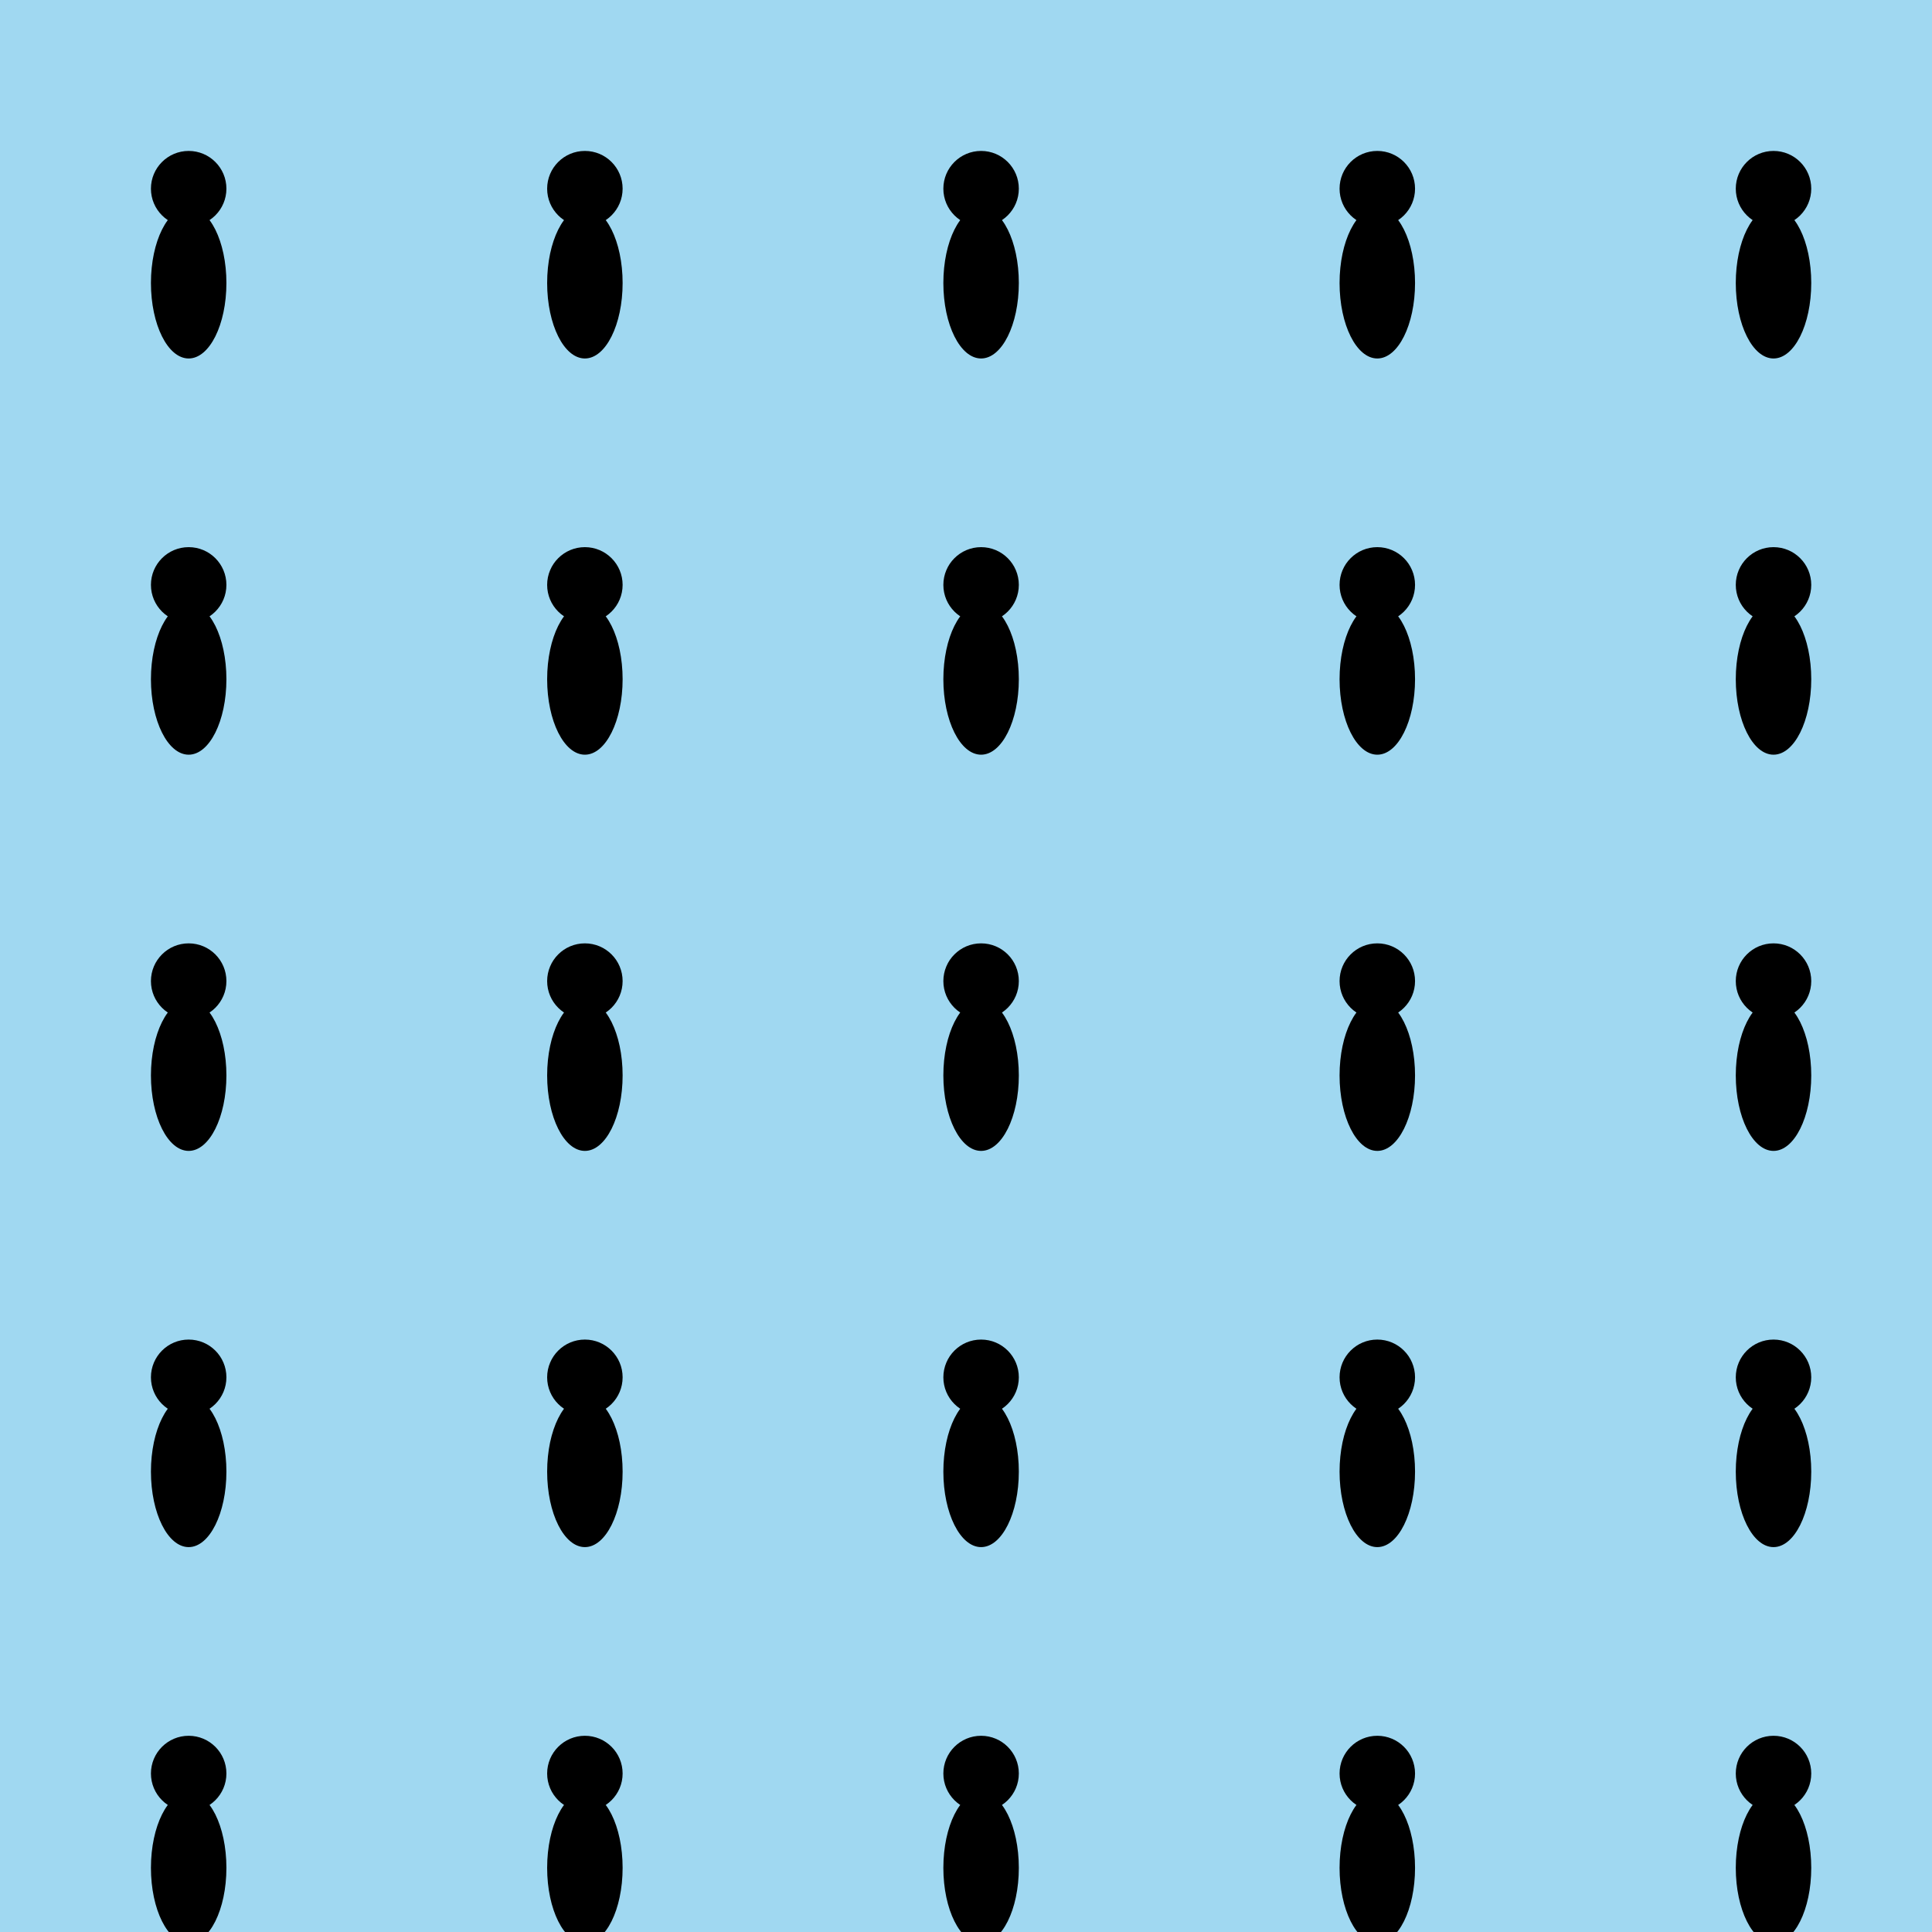 <!--

Generated by DrawGPT.
Free, open source, AI generated images in SVG, PNG, and HTML Canvas format.
https://drawgpt.ai

Created: 2025-05-13T02:58:03+00:00
-->
<svg id="svgRoot_1" class="svg-canvas"   viewBox="0 0 1024 1024" xmlns="http://www.w3.org/2000/svg" xmlns:xlink="http://www.w3.org/1999/xlink">
  <title>Silhouette Pattern Party</title>
  <desc>A fun grid of silhouetted people having a blast, like a dance party in a monochrome noir movie!</desc>
  <!-- Background -->
  <rect id="bgRect_1" class="background" width="1024" height="1024" fill="#a0d8f1"/>
  <!-- Row 1 -->
  <g id="person_1" class="person" transform="translate(100,100)">
    <circle id="person_1_head" class="person-head" cx="0" cy="0" r="20" fill="#000000"/>
    <ellipse id="person_1_body" class="person-body" cx="0" cy="50" rx="20" ry="40" fill="#000000" />
  </g>
  <g id="person_2" class="person" transform="translate(310,100)">
    <circle id="person_2_head" class="person-head" cx="0" cy="0" r="20" fill="#000000"/>
    <ellipse id="person_2_body" class="person-body" cx="0" cy="50" rx="20" ry="40" fill="#000000" />
  </g>
  <g id="person_3" class="person" transform="translate(520,100)">
    <circle id="person_3_head" class="person-head" cx="0" cy="0" r="20" fill="#000000"/>
    <ellipse id="person_3_body" class="person-body" cx="0" cy="50" rx="20" ry="40" fill="#000000" />
  </g>
  <g id="person_4" class="person" transform="translate(730,100)">
    <circle id="person_4_head" class="person-head" cx="0" cy="0" r="20" fill="#000000"/>
    <ellipse id="person_4_body" class="person-body" cx="0" cy="50" rx="20" ry="40" fill="#000000" />
  </g>
  <g id="person_5" class="person" transform="translate(940,100)">
    <circle id="person_5_head" class="person-head" cx="0" cy="0" r="20" fill="#000000"/>
    <ellipse id="person_5_body" class="person-body" cx="0" cy="50" rx="20" ry="40" fill="#000000" />
  </g>
  <!-- Row 2 -->
  <g id="person_6" class="person" transform="translate(100,310)">
    <circle id="person_6_head" class="person-head" cx="0" cy="0" r="20" fill="#000000"/>
    <ellipse id="person_6_body" class="person-body" cx="0" cy="50" rx="20" ry="40" fill="#000000" />
  </g>
  <g id="person_7" class="person" transform="translate(310,310)">
    <circle id="person_7_head" class="person-head" cx="0" cy="0" r="20" fill="#000000"/>
    <ellipse id="person_7_body" class="person-body" cx="0" cy="50" rx="20" ry="40" fill="#000000" />
  </g>
  <g id="person_8" class="person" transform="translate(520,310)">
    <circle id="person_8_head" class="person-head" cx="0" cy="0" r="20" fill="#000000"/>
    <ellipse id="person_8_body" class="person-body" cx="0" cy="50" rx="20" ry="40" fill="#000000" />
  </g>
  <g id="person_9" class="person" transform="translate(730,310)">
    <circle id="person_9_head" class="person-head" cx="0" cy="0" r="20" fill="#000000"/>
    <ellipse id="person_9_body" class="person-body" cx="0" cy="50" rx="20" ry="40" fill="#000000" />
  </g>
  <g id="person_10" class="person" transform="translate(940,310)">
    <circle id="person_10_head" class="person-head" cx="0" cy="0" r="20" fill="#000000"/>
    <ellipse id="person_10_body" class="person-body" cx="0" cy="50" rx="20" ry="40" fill="#000000" />
  </g>
  <!-- Row 3 -->
  <g id="person_11" class="person" transform="translate(100,520)">
    <circle id="person_11_head" class="person-head" cx="0" cy="0" r="20" fill="#000000"/>
    <ellipse id="person_11_body" class="person-body" cx="0" cy="50" rx="20" ry="40" fill="#000000" />
  </g>
  <g id="person_12" class="person" transform="translate(310,520)">
    <circle id="person_12_head" class="person-head" cx="0" cy="0" r="20" fill="#000000"/>
    <ellipse id="person_12_body" class="person-body" cx="0" cy="50" rx="20" ry="40" fill="#000000" />
  </g>
  <g id="person_13" class="person" transform="translate(520,520)">
    <circle id="person_13_head" class="person-head" cx="0" cy="0" r="20" fill="#000000"/>
    <ellipse id="person_13_body" class="person-body" cx="0" cy="50" rx="20" ry="40" fill="#000000" />
  </g>
  <g id="person_14" class="person" transform="translate(730,520)">
    <circle id="person_14_head" class="person-head" cx="0" cy="0" r="20" fill="#000000"/>
    <ellipse id="person_14_body" class="person-body" cx="0" cy="50" rx="20" ry="40" fill="#000000" />
  </g>
  <g id="person_15" class="person" transform="translate(940,520)">
    <circle id="person_15_head" class="person-head" cx="0" cy="0" r="20" fill="#000000"/>
    <ellipse id="person_15_body" class="person-body" cx="0" cy="50" rx="20" ry="40" fill="#000000" />
  </g>
  <!-- Row 4 -->
  <g id="person_16" class="person" transform="translate(100,730)">
    <circle id="person_16_head" class="person-head" cx="0" cy="0" r="20" fill="#000000"/>
    <ellipse id="person_16_body" class="person-body" cx="0" cy="50" rx="20" ry="40" fill="#000000" />
  </g>
  <g id="person_17" class="person" transform="translate(310,730)">
    <circle id="person_17_head" class="person-head" cx="0" cy="0" r="20" fill="#000000"/>
    <ellipse id="person_17_body" class="person-body" cx="0" cy="50" rx="20" ry="40" fill="#000000" />
  </g>
  <g id="person_18" class="person" transform="translate(520,730)">
    <circle id="person_18_head" class="person-head" cx="0" cy="0" r="20" fill="#000000"/>
    <ellipse id="person_18_body" class="person-body" cx="0" cy="50" rx="20" ry="40" fill="#000000" />
  </g>
  <g id="person_19" class="person" transform="translate(730,730)">
    <circle id="person_19_head" class="person-head" cx="0" cy="0" r="20" fill="#000000"/>
    <ellipse id="person_19_body" class="person-body" cx="0" cy="50" rx="20" ry="40" fill="#000000" />
  </g>
  <g id="person_20" class="person" transform="translate(940,730)">
    <circle id="person_20_head" class="person-head" cx="0" cy="0" r="20" fill="#000000"/>
    <ellipse id="person_20_body" class="person-body" cx="0" cy="50" rx="20" ry="40" fill="#000000" />
  </g>
  <!-- Row 5 -->
  <g id="person_21" class="person" transform="translate(100,940)">
    <circle id="person_21_head" class="person-head" cx="0" cy="0" r="20" fill="#000000"/>
    <ellipse id="person_21_body" class="person-body" cx="0" cy="50" rx="20" ry="40" fill="#000000" />
  </g>
  <g id="person_22" class="person" transform="translate(310,940)">
    <circle id="person_22_head" class="person-head" cx="0" cy="0" r="20" fill="#000000"/>
    <ellipse id="person_22_body" class="person-body" cx="0" cy="50" rx="20" ry="40" fill="#000000" />
  </g>
  <g id="person_23" class="person" transform="translate(520,940)">
    <circle id="person_23_head" class="person-head" cx="0" cy="0" r="20" fill="#000000"/>
    <ellipse id="person_23_body" class="person-body" cx="0" cy="50" rx="20" ry="40" fill="#000000" />
  </g>
  <g id="person_24" class="person" transform="translate(730,940)">
    <circle id="person_24_head" class="person-head" cx="0" cy="0" r="20" fill="#000000"/>
    <ellipse id="person_24_body" class="person-body" cx="0" cy="50" rx="20" ry="40" fill="#000000" />
  </g>
  <g id="person_25" class="person" transform="translate(940,940)">
    <circle id="person_25_head" class="person-head" cx="0" cy="0" r="20" fill="#000000"/>
    <ellipse id="person_25_body" class="person-body" cx="0" cy="50" rx="20" ry="40" fill="#000000" />
  </g>
</svg>